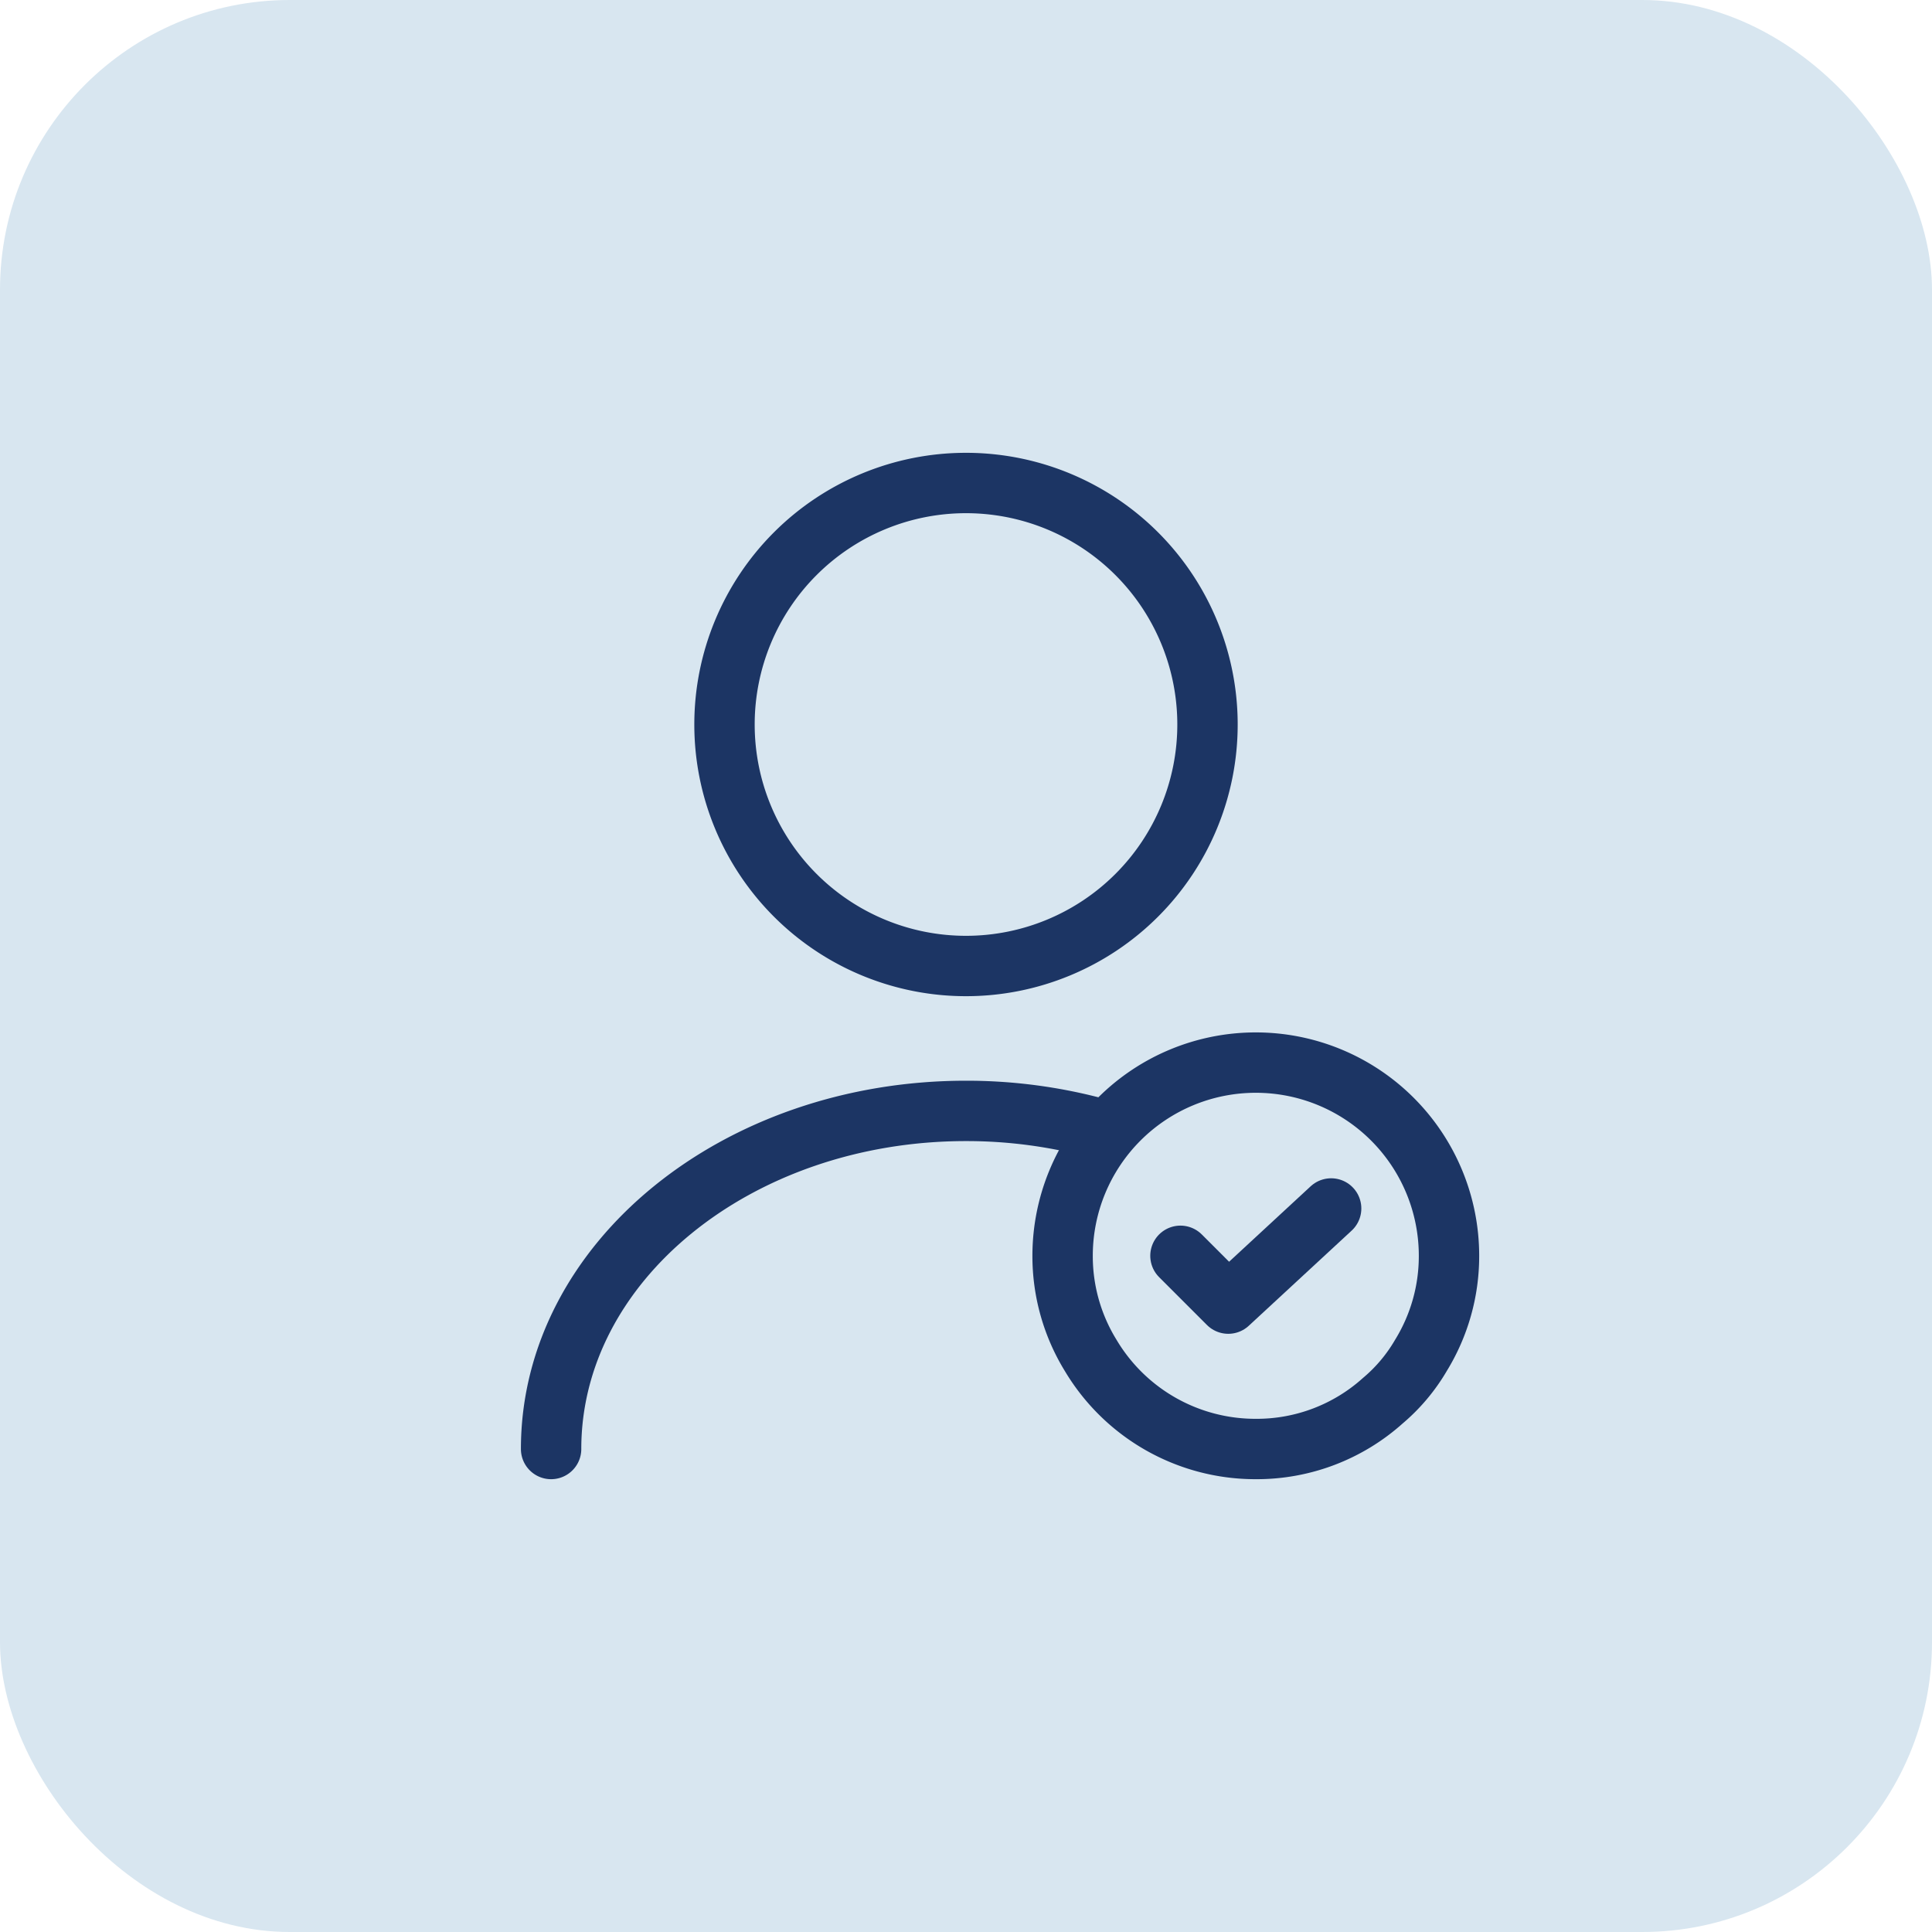 <svg xmlns="http://www.w3.org/2000/svg" width="80" height="80" viewBox="0 0 80 80">
  <g id="Group_26212" data-name="Group 26212" transform="translate(-144 -495)">
    <rect id="Rectangle_7923" data-name="Rectangle 7923" width="80" height="80" rx="12" transform="translate(144 495)" fill="#d8e6f0"/>
    <g id="vuesax_linear_user-tick" data-name="vuesax/linear/user-tick" transform="translate(160 511)">
      <g id="user-tick">
        <path id="Vector" d="M20,10A10,10,0,1,1,10,0,10,10,0,0,1,20,10Z" transform="translate(14 4)" fill="none" stroke="#1c3564" stroke-linecap="round" stroke-linejoin="round" stroke-width="2.5"/>
        <path id="Vector-2" data-name="Vector" d="M0,14C0,6.26,7.7,0,17.18,0A20.782,20.782,0,0,1,22.7.74" transform="translate(6.82 30)" fill="none" stroke="#1c3564" stroke-linecap="round" stroke-linejoin="round" stroke-width="2.5"/>
        <g id="Group" transform="translate(28 28)">
          <path id="Vector-3" data-name="Vector" d="M16,8a7.842,7.842,0,0,1-1.16,4.12A7.187,7.187,0,0,1,13.26,14,7.81,7.81,0,0,1,8,16a7.939,7.939,0,0,1-6.84-3.88A7.842,7.842,0,0,1,0,8,8,8,0,0,1,16,8Z" fill="none" stroke="#1c3564" stroke-linecap="round" stroke-linejoin="round" stroke-width="2.5"/>
          <path id="Vector-4" data-name="Vector" d="M0,1.96,1.98,3.94,6.24,0" transform="translate(4.88 6.04)" fill="none" stroke="#1c3564" stroke-linecap="round" stroke-linejoin="round" stroke-width="2.5"/>
        </g>
        <path id="Vector-5" data-name="Vector" d="M0,0H48V48H0Z" fill="none" opacity="0"/>
      </g>
    </g>
  </g>
</svg>
